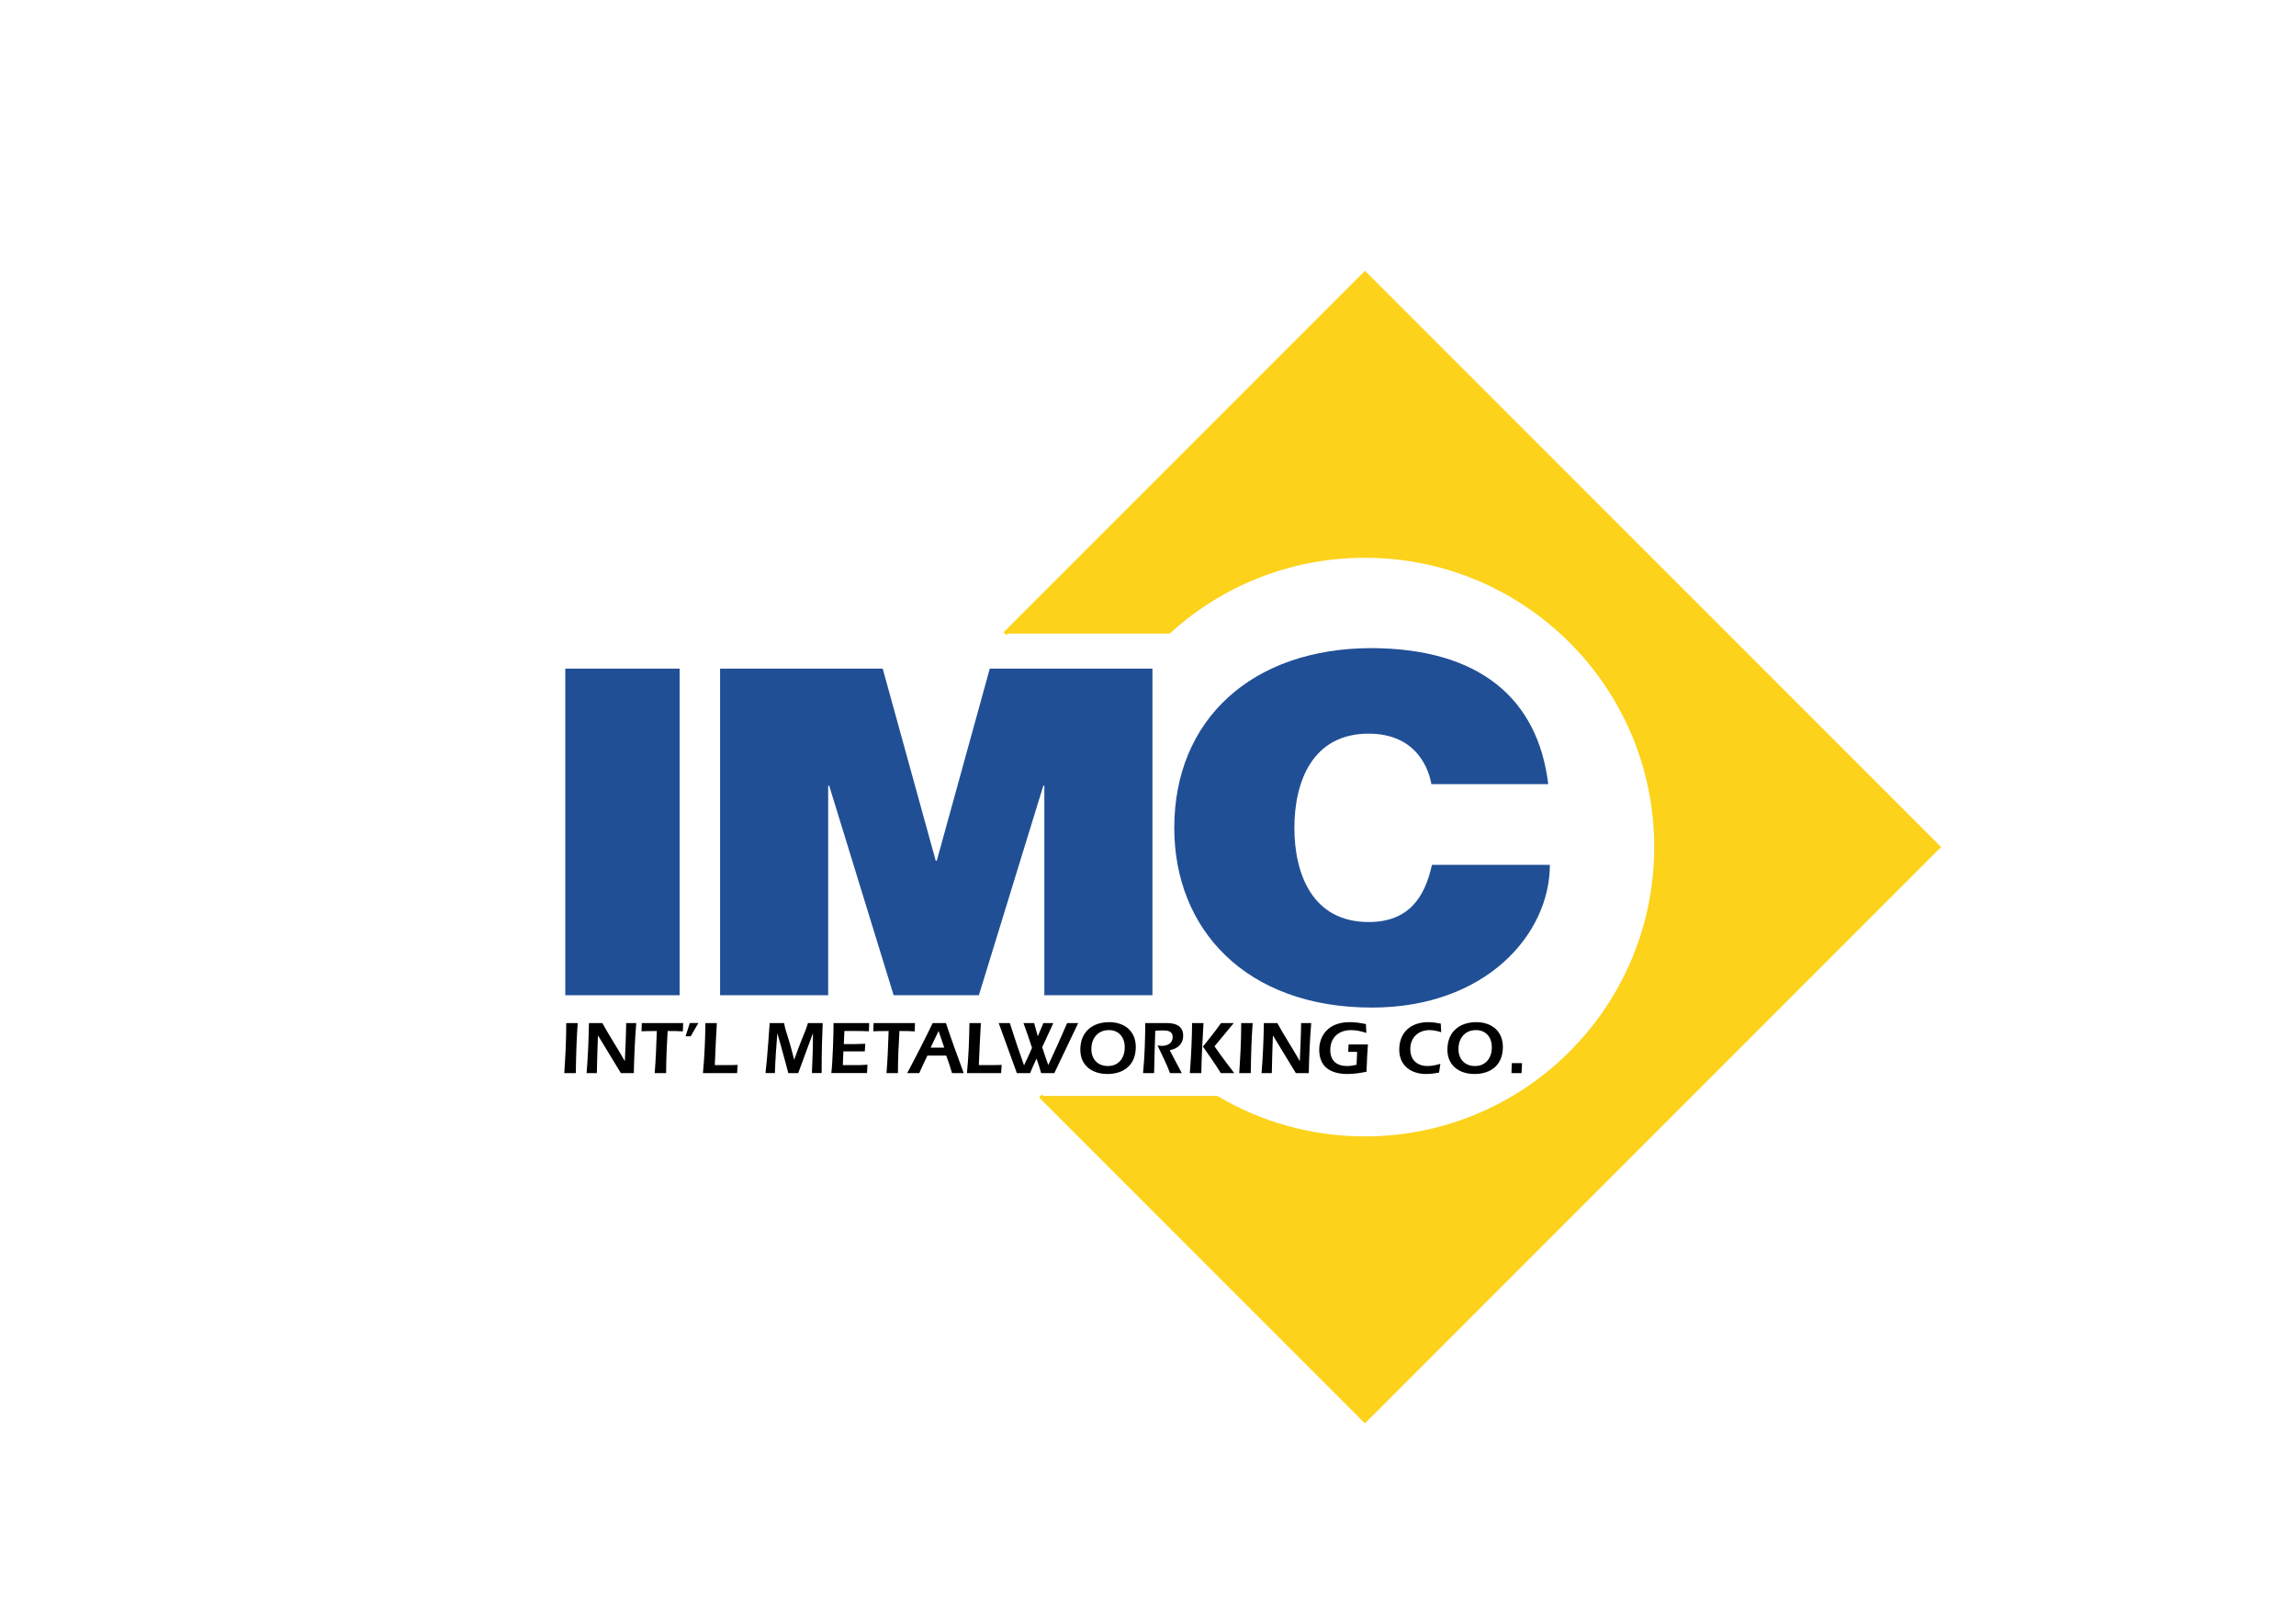 <?xml version="1.0" encoding="utf-8"?>
<!-- Generator: Adobe Illustrator 25.4.8, SVG Export Plug-In . SVG Version: 6.00 Build 0)  -->
<svg version="1.1" xmlns="http://www.w3.org/2000/svg" xmlns:xlink="http://www.w3.org/1999/xlink" x="0px" y="0px"
	 viewBox="0 0 841.89 595.28" style="enable-background:new 0 0 841.89 595.28;" xml:space="preserve">
<style type="text/css">
	.st0{fill:#FCD21B;}
	.st1{fill:none;stroke:#FCD21B;stroke-width:1.476;}
	.st2{fill:#204F96;}
</style>
<g id="Foreground">
	<g id="XMLID_1_">
		<g>
			<path class="st0" d="M428.9,232.3h-60.39l131.98-131.98l210.24,210.23L500.49,520.79L381.51,401.8h64.9
				c15.83,9.42,34.33,14.82,54.08,14.82c58.58,0,106.07-47.49,106.07-106.07s-47.49-106.06-106.07-106.06
				C472.9,204.49,447.76,215.03,428.9,232.3z"/>
		</g>
		<g>
			<polyline class="st1" points="368.51,232.3 500.49,100.32 710.73,310.55 500.49,520.79 381.51,401.8 			"/>
		</g>
	</g>
</g>
<g id="Layer_4">
	<g>
		<g>
			<path class="st2" d="M207.28,245.13h41.92v119.74h-41.92V245.13z"/>
			<path class="st2" d="M264.03,245.13h59.64l19.44,70.44h0.38l19.44-70.44h59.64v119.74h-39.63v-76.81h-0.38l-23.63,76.81h-31.25
				l-23.63-76.81h-0.38v76.81h-39.63V245.13z"/>
			<path class="st2" d="M524.86,287.47c-0.8-4.58-4.8-18.5-23.02-18.5c-20.62,0-27.22,17.62-27.22,34.53s6.61,34.53,27.22,34.53
				c14.81,0,20.62-9.16,23.22-20.97h43.24c0,25.37-23.42,52.33-65.26,52.33c-46.24,0-72.46-28.72-72.46-65.89
				c0-39.64,28.43-65.89,72.46-65.89c39.24,0.18,60.86,18.32,64.66,49.86H524.86z"/>
		</g>
	</g>
	<g>
		<path d="M206.91,393.41c0.35-5.55,0.72-11,0.72-18.34h4.21c-0.38,5.22-0.59,10.37-0.7,18.34H206.91z"/>
		<path d="M219.36,379.77h-0.11c-0.11,3.68-0.35,8.83-0.4,13.64h-3.76c0.51-6.1,0.75-12.21,0.86-18.34h4.91
			c2.6,4.73,5.58,9.21,8.21,13.89h0.05c0.19-4.29,0.43-9.29,0.48-13.89h3.7c-0.48,5.97-0.78,12.24-0.89,18.34h-4.75L219.36,379.77z"
			/>
		<path d="M250.5,375.07l-0.11,3.05c-1.66-0.11-3.3-0.14-5.58-0.14c-0.27,4.65-0.54,9.43-0.56,15.43h-4.19
			c0.38-4.59,0.62-10.17,0.78-15.43c-3.92,0-4.38,0.08-5.61,0.11l0.11-3.02H250.5z"/>
		<path d="M251.38,379.93l1.56-4.87h3.14l-2.82,4.87H251.38z"/>
		<path d="M270.28,393.41h-12.53c0.59-6.1,0.83-12.21,0.91-18.34h4.19c-0.11,1.62-0.64,11.91-0.75,15.42h3.25
			c1.72,0,3.44,0,5.13-0.08L270.28,393.41z"/>
		<path d="M292.69,393.41h-3.62l-2.55-9.38c-0.46-1.73-1.1-3.71-1.45-5.11h-0.05c-0.4,4.76-0.72,9.62-0.89,14.49h-3.44
			c0.7-5.64,1.42-17.13,1.53-18.34h5.29c0.3,1.87,0.91,3.66,1.48,5.44c0.86,2.67,1.53,5.39,2.2,7.95h0.05
			c0.91-2.56,1.88-5.28,2.98-7.92c0.75-1.79,1.5-3.57,2.04-5.47h5.4c-0.21,5.22-0.38,10.09-0.38,18.34h-3.57
			c0.16-4.32,0.38-8.66,0.38-13.01v-1.48h-0.05L292.69,393.41z"/>
		<path d="M318.72,375.07l-0.13,3.02c-1.53-0.08-3.06-0.11-4.59-0.11h-4.38l-0.21,4.79h4.29c1.02,0,2.09-0.08,3.57-0.11l-0.16,2.8
			h-7.86l-0.21,5.03h5.26c0.7,0,1.5,0,3.78-0.16l-0.16,3.08h-13.1c0.51-3.74,0.83-14.63,0.83-18.34H318.72z"/>
		<path d="M335.5,375.07l-0.11,3.05c-1.66-0.11-3.3-0.14-5.58-0.14c-0.27,4.65-0.54,9.43-0.56,15.43h-4.19
			c0.38-4.59,0.62-10.17,0.78-15.43c-3.92,0-4.38,0.08-5.61,0.11l0.11-3.02H335.5z"/>
		<path d="M340.06,387c-1.02,2.03-2.01,4.23-2.98,6.41h-4.43c3.22-6.02,6.36-12.18,9.34-18.34h4.86c2.01,6.1,4.29,12.26,6.52,18.34
			h-4.29c-0.62-2.2-1.37-4.37-2.12-6.41H340.06z M346.23,384.09l-2.07-6.13l-2.93,6.13H346.23z"/>
		<path d="M367.09,393.41h-12.53c0.59-6.1,0.83-12.21,0.91-18.34h4.19c-0.11,1.62-0.64,11.91-0.75,15.42h3.25
			c1.72,0,3.44,0,5.13-0.08L367.09,393.41z"/>
		<path d="M366.2,375.07h4.08c1.64,5.2,3.38,10.37,5.21,15.51c1.02-2.12,2.01-4.26,2.93-6.43c-0.97-3.05-2.04-6.08-3.14-9.07h3.92
			l1.32,4.78h0.05l2.01-4.78h3.65l-4.08,8.85c0.7,2.2,1.45,4.4,2.23,6.54c2.39-5.09,4.7-10.23,6.92-15.4h4.05l-8.75,18.34h-4.83
			c-0.51-1.79-1.07-3.57-1.69-5.33c-0.83,1.76-1.64,3.55-2.36,5.33h-4.86L366.2,375.07z"/>
		<path d="M416.47,383.87c0,6.52-4.35,9.87-10.41,9.87c-5.42,0-9.93-2.94-9.93-8.91c0-6.57,4.46-10.09,10.6-10.09
			C412.23,374.74,416.47,377.9,416.47,383.87z M400.18,384.61c0,3.77,2.39,6.21,6.07,6.21c3.97,0,6.17-2.97,6.17-6.87
			c0-3.66-2.15-6.3-5.82-6.3C402.57,377.65,400.18,380.62,400.18,384.61z"/>
		<path d="M433.33,393.41h-4.32c-1.29-3.49-3.01-6.79-4.59-10.15c0.54,0.08,1.07,0.17,1.61,0.17c2.04,0,3.97-0.93,3.97-3.27
			c0-2.14-1.91-2.39-3.52-2.39c-0.97,0-1.91,0.05-2.87,0.14c-0.08,2.39-0.4,12.76-0.43,15.51h-4.05c0.59-6.08,0.78-12.21,0.81-18.34
			h8.08c3.11,0,5.82,1.13,5.82,4.56c0,3.22-2.09,4.81-4.94,5.39L433.33,393.41z"/>
		<path d="M436.28,393.41c0.48-5.75,0.83-13.75,0.83-18.34h4.19c-0.32,5.64-0.67,11.19-0.81,18.34H436.28z M445.33,383.59
			c2.31,3.38,4.78,6.57,7.22,9.82h-4.91c-2.04-3.33-4.32-6.49-6.55-9.71c2.25-2.83,4.56-5.64,6.63-8.63h4.67L445.33,383.59z"/>
		<path d="M454.4,393.41c0.35-5.55,0.72-11,0.72-18.34h4.21c-0.38,5.22-0.59,10.37-0.7,18.34H454.4z"/>
		<path d="M466.85,379.77h-0.11c-0.11,3.68-0.35,8.83-0.4,13.64h-3.76c0.51-6.1,0.75-12.21,0.86-18.34h4.91
			c2.6,4.73,5.58,9.21,8.21,13.89h0.05c0.19-4.29,0.43-9.29,0.48-13.89h3.7c-0.48,5.97-0.78,12.24-0.89,18.34h-4.75L466.85,379.77z"
			/>
		<path d="M501.58,382.93c-0.21,2.92-0.38,5.86-0.51,9.98c-2.28,0.47-4.59,0.83-6.98,0.83c-6.92,0-10.36-3.19-10.36-8.91
			c0-4.89,3.11-10.09,11.11-10.09c2.01,0,4.03,0.27,6.01,0.71l0.16,3.24c-1.8-0.6-3.7-1.04-5.61-1.04c-4.4,0-7.62,2.61-7.62,7.31
			c0,3.99,2.44,5.86,6.15,5.86c1.18,0,2.36-0.19,3.49-0.47l0.21-4.73h-3.27l0.13-2.7H501.58z"/>
		<path d="M528.45,378.42c-1.37-0.41-2.79-0.77-4.24-0.77c-4.08,0-7.09,2.67-7.09,6.96c0,3.99,2.55,6.21,6.36,6.21
			c1.58,0,3.17-0.36,4.67-0.8l-0.48,3.22c-1.56,0.28-3.14,0.5-4.83,0.5c-5.26,0-9.77-2.94-9.77-8.91c0-6.57,4.46-10.09,10.6-10.09
			c1.53,0,3.09,0.22,4.62,0.52L528.45,378.42z"/>
		<path d="M551.07,383.87c0,6.52-4.35,9.87-10.41,9.87c-5.42,0-9.93-2.94-9.93-8.91c0-6.57,4.46-10.09,10.6-10.09
			C546.83,374.74,551.07,377.9,551.07,383.87z M534.78,384.61c0,3.77,2.39,6.21,6.07,6.21c3.97,0,6.17-2.97,6.17-6.87
			c0-3.66-2.15-6.3-5.82-6.3C537.17,377.65,534.78,380.62,534.78,384.61z"/>
		<path d="M554.21,393.41l0.13-3.66h3.76l-0.19,3.66H554.21z"/>
	</g>
</g>
</svg>
